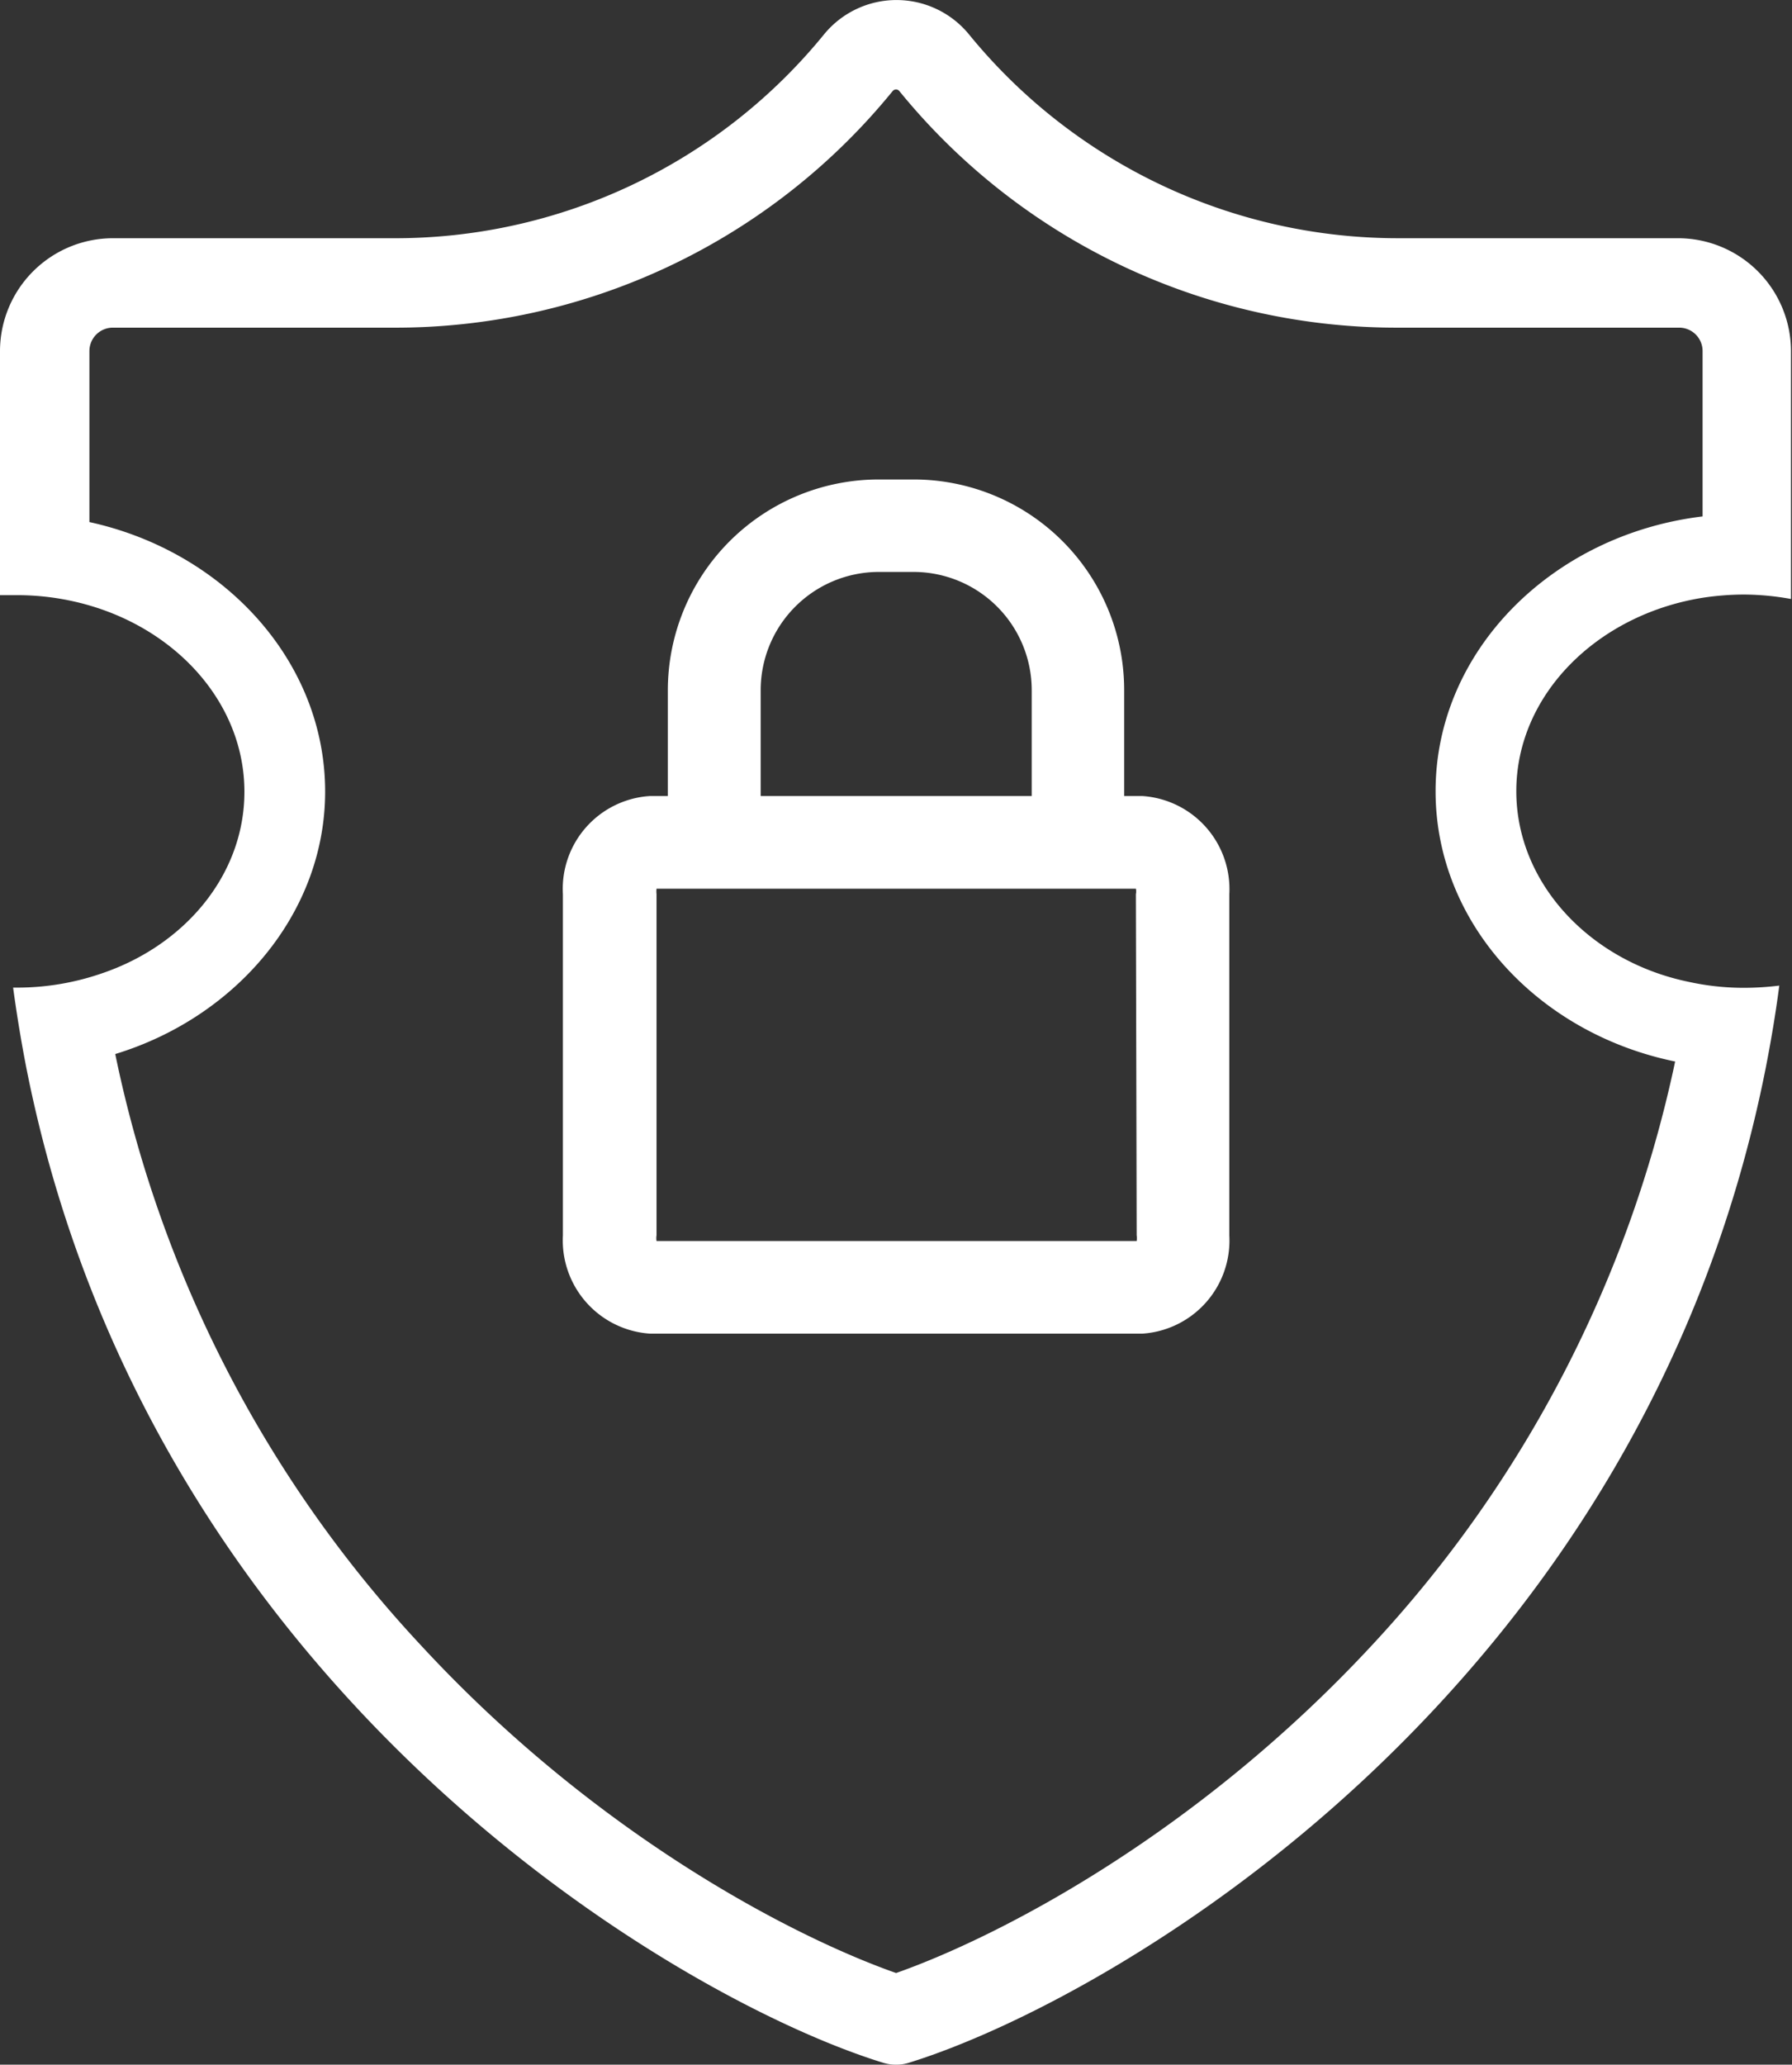 <?xml version="1.0" encoding="UTF-8"?>
<svg xmlns="http://www.w3.org/2000/svg" viewBox="0 0 88.79 102.27">
  <rect x="0" y="0" width="88.79" height="102.27" fill="#333333" stroke="none"/>
  <g id="Layer_2" data-name="Layer 2">
    <g id="Layer_1-2" data-name="Layer 1">
      <path fill="#ffffff" d="M83.2,11.8H69.39A27.44,27.44,0,0,1,48,1.69a4.64,4.64,0,0,0-7.16,0A27.41,27.41,0,0,1,19.4,11.8H5.59A5.6,5.6,0,0,0,0,17.39V29.48c.27,0,.55,0,.83,0a12.84,12.84,0,0,1,3.6.51c4.46,1.3,7.68,4.95,7.68,9.23,0,4.09-2.93,7.6-7.08,9a12.85,12.85,0,0,1-4.2.7H.65q.27,2,.66,4c6.16,31,32.44,46.17,42.43,49.25a2.16,2.16,0,0,0,.66.1,2.05,2.05,0,0,0,.65-.1C55,99.09,81.33,84,87.49,52.89c.26-1.33.49-2.68.67-4.07a14.42,14.42,0,0,1-1.75.11,12.71,12.71,0,0,1-2.71-.29c-4.91-1-8.57-4.89-8.57-9.45,0-4.77,4-8.74,9.23-9.58a13.83,13.83,0,0,1,2-.16,13.25,13.25,0,0,1,2.38.22V17.39A5.6,5.6,0,0,0,83.2,11.8Zm1.16,13.78c-7.46.9-13.23,6.67-13.23,13.61,0,6.53,5.08,12,11.87,13.39A60.91,60.91,0,0,1,68,81.47C59.16,91,49.32,96,44.4,97.73,39.47,96,29.63,91,20.83,81.47A60.91,60.91,0,0,1,5.71,52.21c6-1.83,10.4-7,10.4-13,0-6.45-5-11.89-11.68-13.35V17.39a1.16,1.16,0,0,1,1.16-1.16H19.4A31.77,31.77,0,0,0,44.23,4.51a.23.23,0,0,1,.17-.08.22.22,0,0,1,.16.08A31.79,31.79,0,0,0,69.39,16.23H83.2a1.16,1.16,0,0,1,1.16,1.16Z"></path>
      <path fill="#ffffff" d="M56.6,39.43h-.9V34.19A10.43,10.43,0,0,0,45.26,23.75H43.53A10.45,10.45,0,0,0,33.09,34.19v5.24H32.2a4.61,4.61,0,0,0-4.31,4.86V61.2a4.63,4.63,0,0,0,4.32,4.86H56.6a4.62,4.62,0,0,0,4.31-4.86V44.29A4.62,4.62,0,0,0,56.6,39.43ZM37.69,34.19a5.86,5.86,0,0,1,5.84-5.86h1.74a5.86,5.86,0,0,1,5.85,5.85v5.25H37.69Zm18.63,27a.86.86,0,0,1,0,.28H32.53a.86.86,0,0,1,0-.28V44.29a1.26,1.26,0,0,1,0-.27H56.28a.63.63,0,0,1,0,.27Z"></path>
    </g>
  </g>
</svg>
